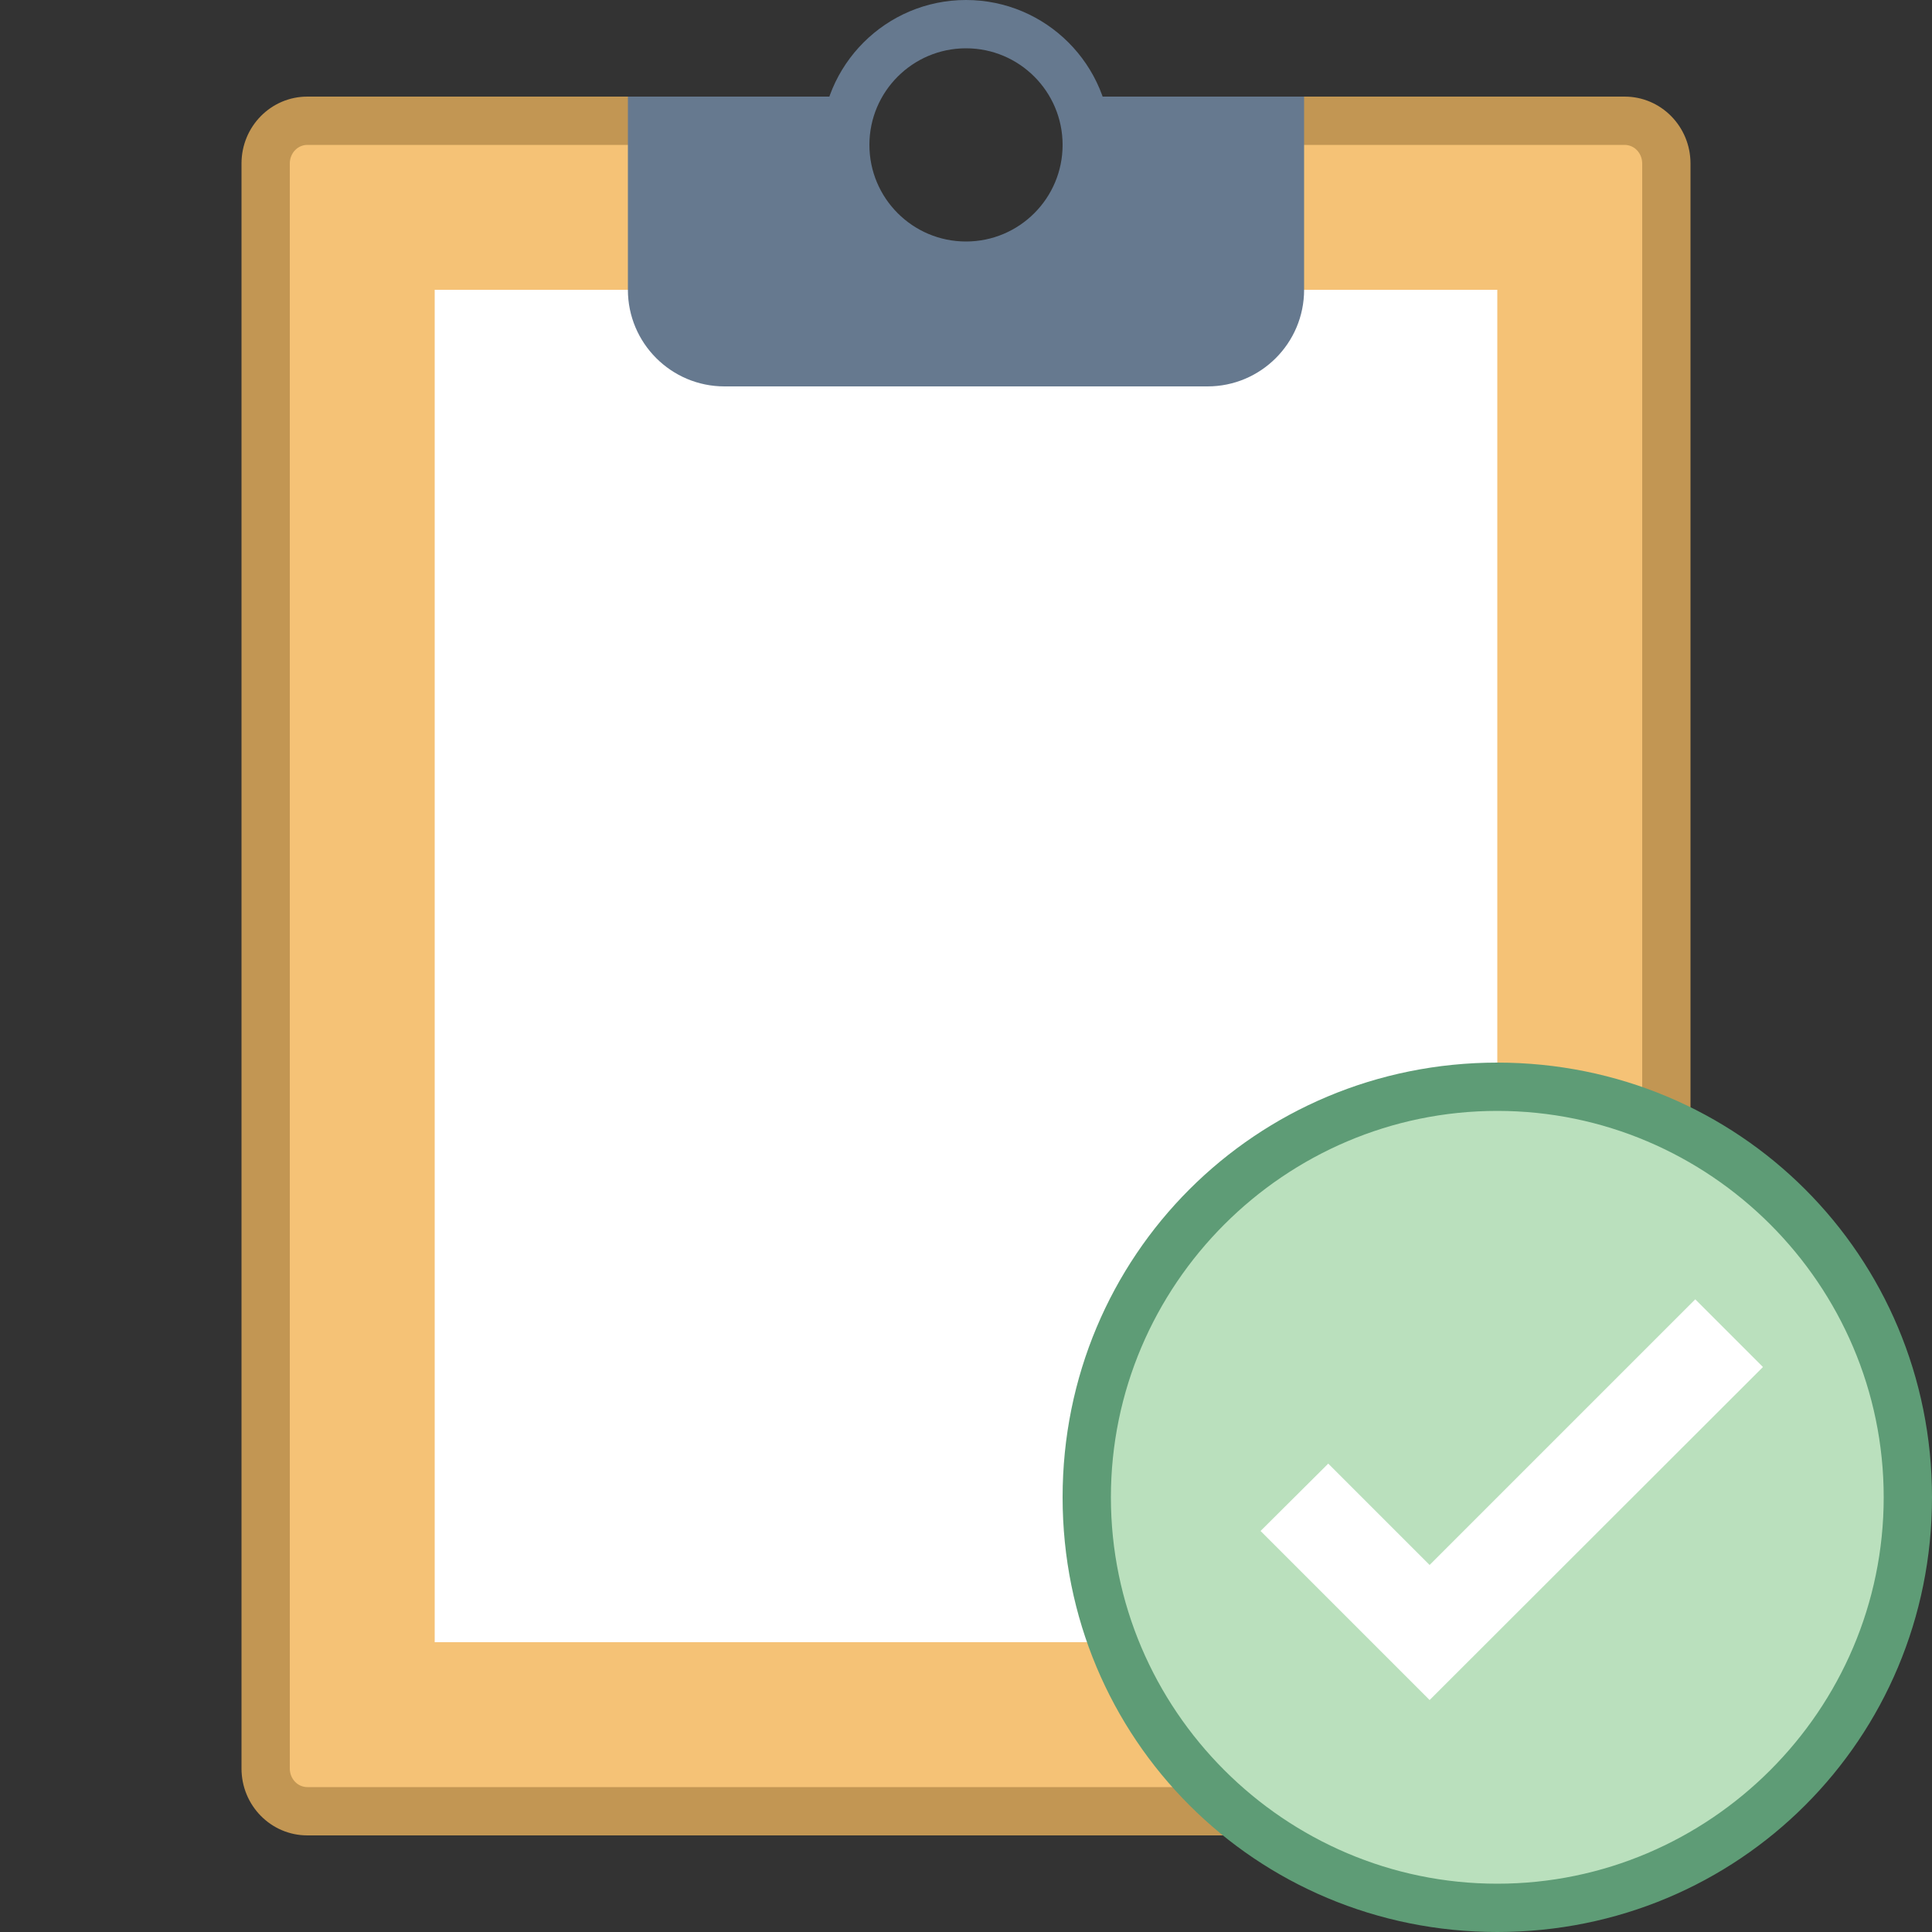 <?xml version="1.0" encoding="UTF-8"?>
<svg xmlns="http://www.w3.org/2000/svg" xmlns:xlink="http://www.w3.org/1999/xlink" width="30pt" height="30pt" viewBox="0 0 30 30" version="1.1">
<rect x="0" y="0" width="30" height="30" fill="#333333" stroke="none"/>
<g id="surface1546248">
<path style=" stroke:none;fill-rule:nonzero;fill:rgb(96.078%,76.078%,46.275%);fill-opacity:1;" d="M 4.773 28.125 C 4.414 28.125 4.125 27.828 4.125 27.461 L 4.125 2.539 C 4.125 2.172 4.414 1.875 4.773 1.875 L 12.406 1.875 C 12.383 2 12.375 2.125 12.375 2.25 C 12.375 3.699 13.551 4.875 15 4.875 C 16.449 4.875 17.625 3.699 17.625 2.25 C 17.625 2.125 17.617 2 17.594 1.875 L 25.227 1.875 C 25.586 1.875 25.875 2.172 25.875 2.539 L 25.875 27.461 C 25.875 27.828 25.586 28.125 25.227 28.125 Z M 4.773 28.125 "/>
<path style=" stroke:none;fill-rule:nonzero;fill:rgb(76.078%,58.824%,32.549%);fill-opacity:1;" d="M 25.227 2.25 C 25.379 2.25 25.5 2.379 25.5 2.539 L 25.5 27.461 C 25.5 27.621 25.379 27.75 25.227 27.75 L 4.773 27.75 C 4.621 27.75 4.5 27.621 4.5 27.461 L 4.5 2.539 C 4.5 2.379 4.621 2.25 4.773 2.25 L 12 2.25 C 12 3.906 13.344 5.25 15 5.25 C 16.656 5.25 18 3.906 18 2.25 L 25.227 2.25 M 25.227 1.5 L 17.113 1.5 C 17.195 1.734 17.25 1.984 17.25 2.25 C 17.25 3.492 16.242 4.5 15 4.5 C 13.758 4.5 12.75 3.492 12.75 2.25 C 12.75 1.984 12.805 1.734 12.887 1.5 L 4.773 1.5 C 4.207 1.5 3.75 1.965 3.75 2.539 L 3.75 27.461 C 3.75 28.035 4.207 28.5 4.773 28.5 L 25.227 28.5 C 25.793 28.5 26.25 28.035 26.25 27.461 L 26.25 2.539 C 26.25 1.965 25.793 1.5 25.227 1.5 Z M 25.227 1.5 "/>
<path style=" stroke:none;fill-rule:nonzero;fill:rgb(100%,100%,100%);fill-opacity:1;" d="M 6.75 4.5 L 23.25 4.5 L 23.25 25.5 L 6.75 25.5 Z M 6.75 4.5 "/>
<path style=" stroke:none;fill-rule:nonzero;fill:rgb(40%,47.451%,56.078%);fill-opacity:1;" d="M 16.715 1.5 C 16.887 1.887 16.934 2.336 16.789 2.809 C 16.605 3.426 16.09 3.918 15.465 4.07 C 14.227 4.367 13.125 3.438 13.125 2.25 C 13.125 1.984 13.184 1.73 13.285 1.5 L 9.75 1.5 L 9.75 4.5 C 9.75 5.328 10.422 6 11.25 6 L 18.75 6 C 19.578 6 20.25 5.328 20.25 4.5 L 20.25 1.5 Z M 16.715 1.5 "/>
<path style=" stroke:none;fill-rule:nonzero;fill:rgb(40%,47.451%,56.078%);fill-opacity:1;" d="M 15 0.75 C 15.828 0.75 16.5 1.422 16.5 2.25 C 16.5 3.078 15.828 3.75 15 3.75 C 14.172 3.75 13.5 3.078 13.5 2.25 C 13.5 1.422 14.172 0.75 15 0.75 M 15 0 C 13.758 0 12.75 1.008 12.75 2.25 C 12.75 3.492 13.758 4.5 15 4.5 C 16.242 4.5 17.25 3.492 17.25 2.25 C 17.25 1.008 16.242 0 15 0 Z M 15 0 "/>
<path style=" stroke:none;fill-rule:nonzero;fill:rgb(72.941%,87.843%,74.118%);fill-opacity:1;" d="M 29.625 23.25 C 29.625 26.77 26.77 29.625 23.25 29.625 C 19.73 29.625 16.875 26.77 16.875 23.25 C 16.875 19.73 19.73 16.875 23.25 16.875 C 26.77 16.875 29.625 19.73 29.625 23.25 Z M 29.625 23.25 "/>
<path style=" stroke:none;fill-rule:nonzero;fill:rgb(36.863%,61.176%,46.275%);fill-opacity:1;" d="M 23.25 17.25 C 26.551 17.25 29.25 19.949 29.25 23.25 C 29.25 26.551 26.551 29.25 23.25 29.25 C 19.949 29.25 17.25 26.551 17.25 23.25 C 17.25 19.949 19.949 17.25 23.25 17.25 M 23.25 16.5 C 19.5 16.5 16.5 19.5 16.5 23.25 C 16.5 27 19.5 30 23.25 30 C 27 30 30 27 30 23.25 C 30 19.5 27 16.5 23.25 16.5 Z M 23.25 16.5 "/>
<path style=" stroke:none;fill-rule:nonzero;fill:rgb(100%,100%,100%);fill-opacity:1;" d="M 22.199 26.398 L 19.574 23.773 L 20.625 22.727 L 22.199 24.301 L 26.324 20.176 L 27.375 21.227 Z M 22.199 26.398 "/>
</g>
</svg>
